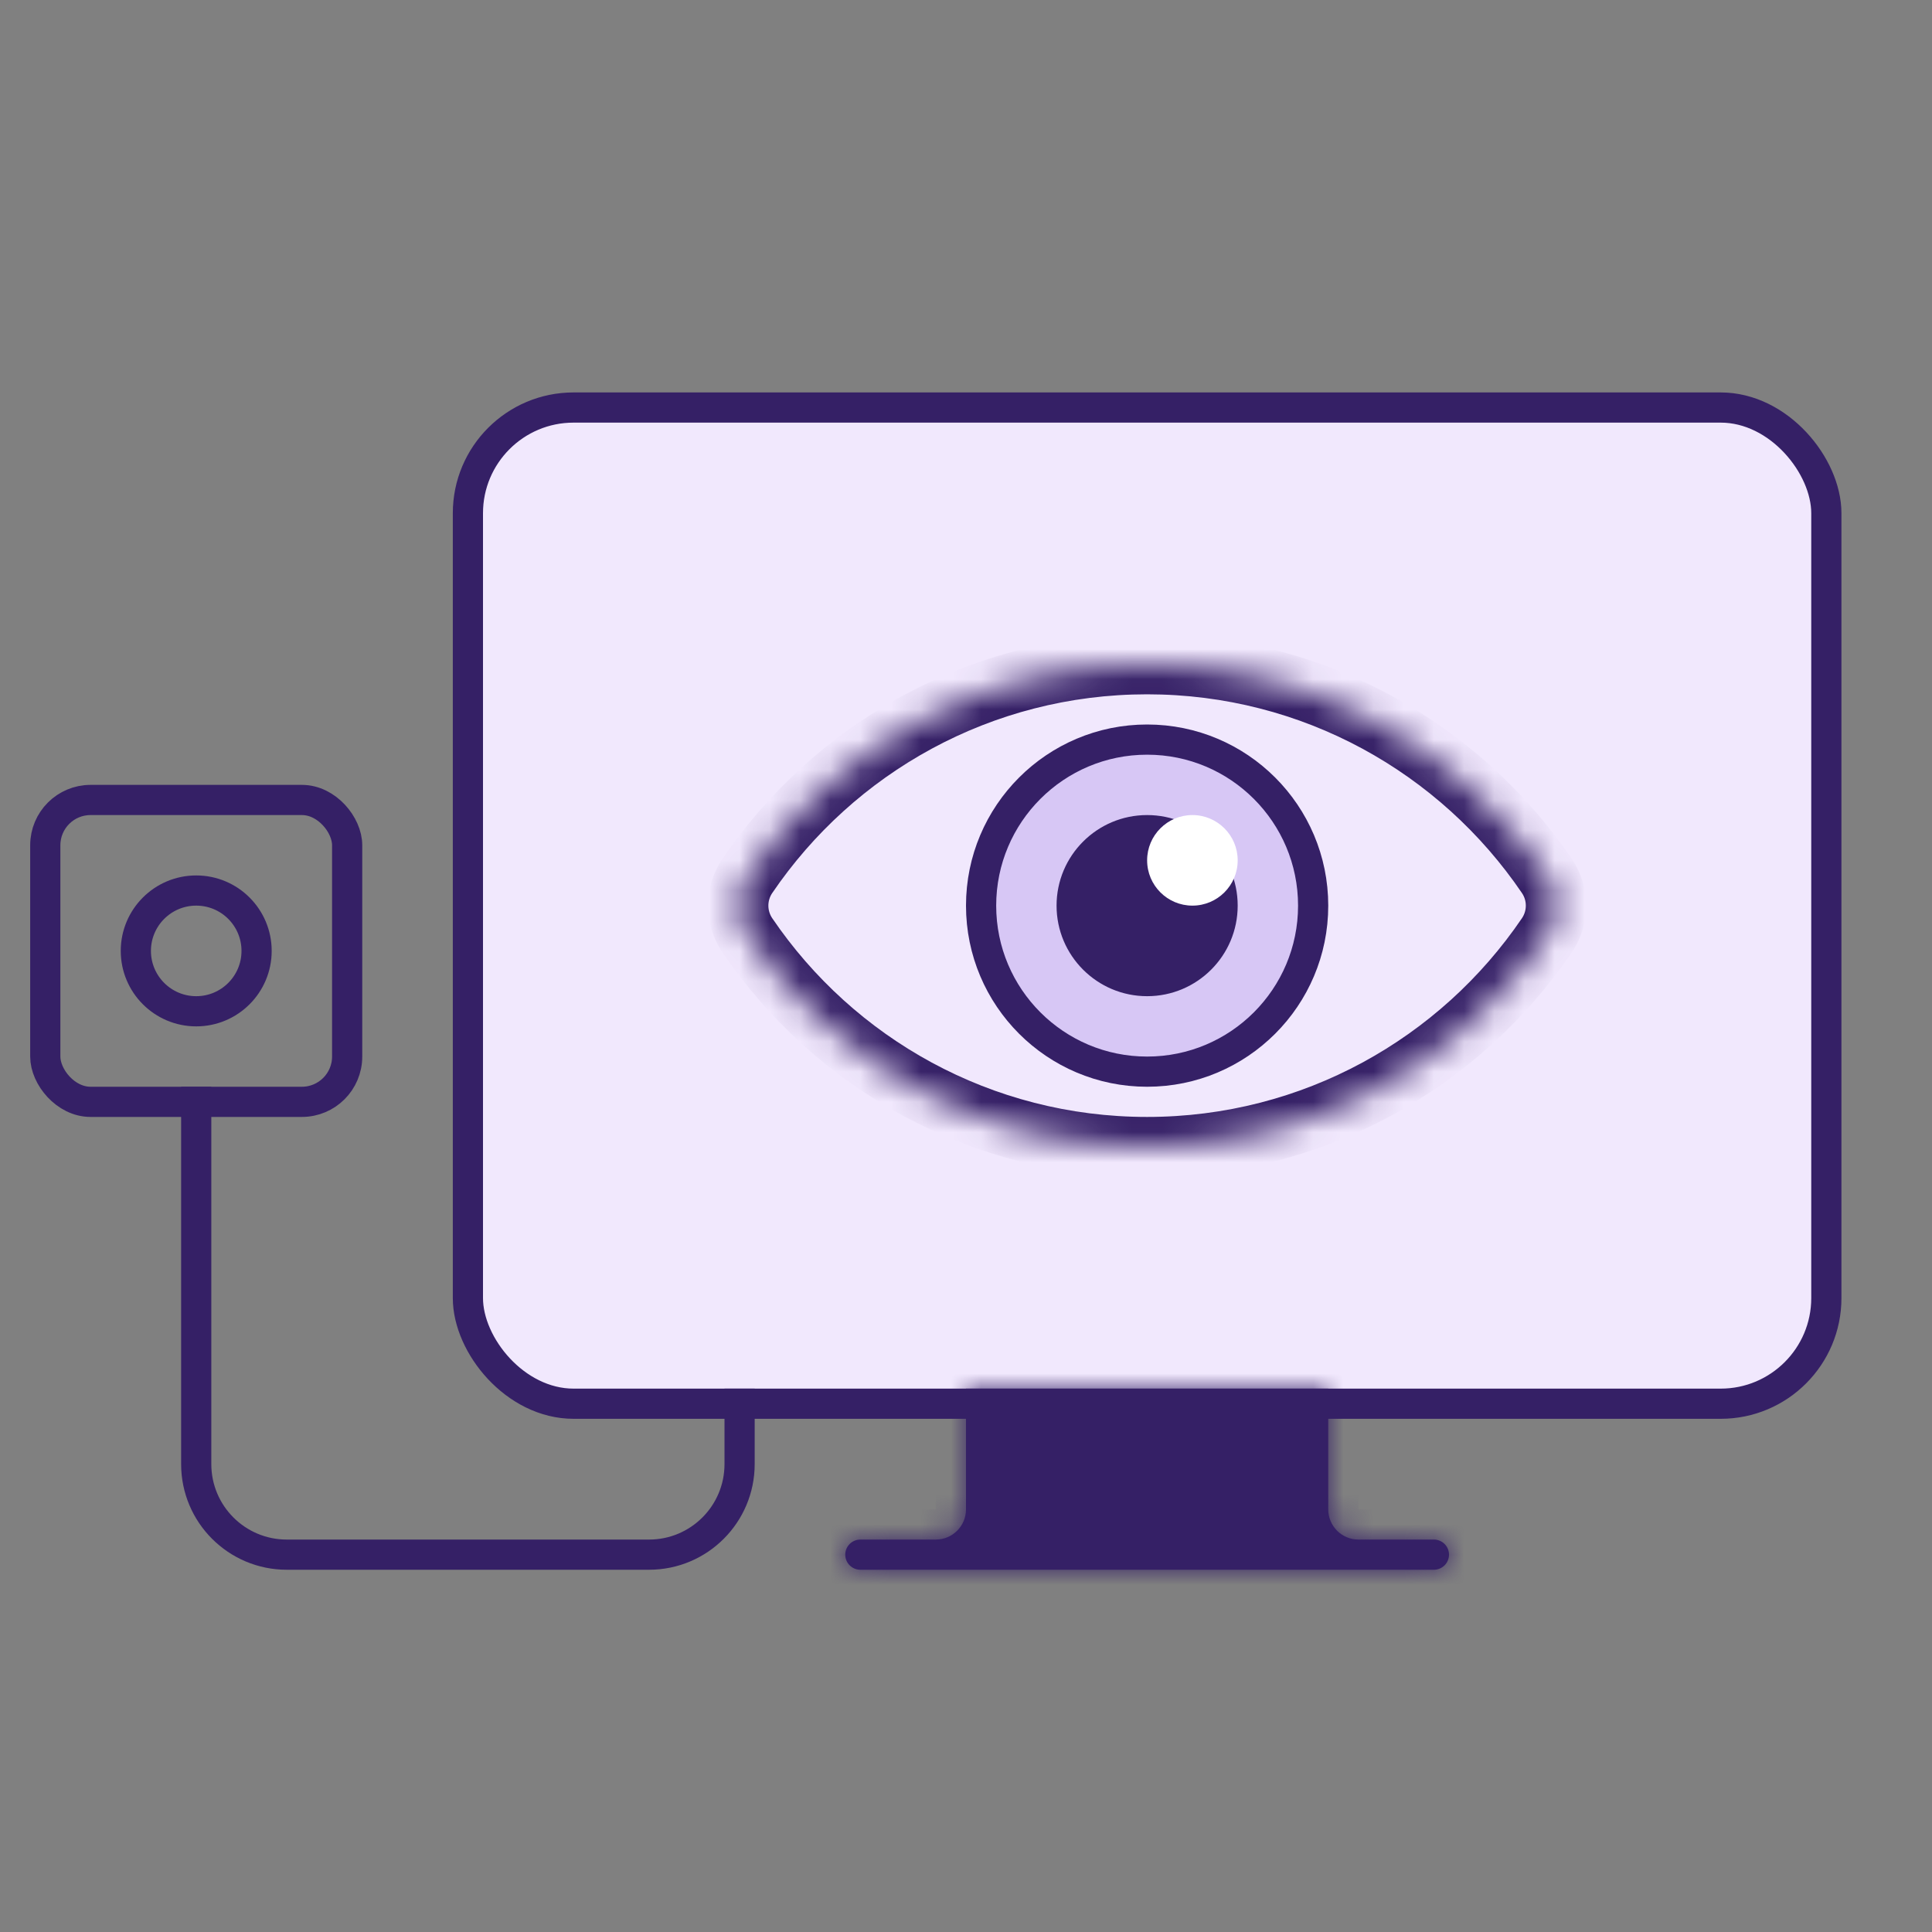 <svg xmlns="http://www.w3.org/2000/svg" width="64" height="64" viewBox="0 0 64 64" fill="none"><rect x="0" y="0" width="64" height="64" fill="#808080" stroke="none"/><rect x="1.5" y="26.5" width="10" height="10" rx="1.5" stroke="#352066"></rect><rect x="15.5" y="13.5" width="45" height="33" rx="3.5" fill="#F1E8FD" stroke="#352066"></rect><mask id="path-3-inside-1_1460_21432" fill="white"><path fill-rule="evenodd" clip-rule="evenodd" d="M44 46H32V50C32 50.552 31.552 51 31 51H30H28.5C28.224 51 28 51.224 28 51.5C28 51.776 28.224 52 28.5 52H47.5C47.776 52 48 51.776 48 51.5C48 51.224 47.776 51 47.5 51H46H45C44.448 51 44 50.552 44 50V46Z"></path></mask><path fill-rule="evenodd" clip-rule="evenodd" d="M44 46H32V50C32 50.552 31.552 51 31 51H30H28.5C28.224 51 28 51.224 28 51.5C28 51.776 28.224 52 28.5 52H47.5C47.776 52 48 51.776 48 51.5C48 51.224 47.776 51 47.5 51H46H45C44.448 51 44 50.552 44 50V46Z" fill="#352066"></path><path d="M32 46V45H31V46H32ZM44 46H45V45H44V46ZM32 47H44V45H32V47ZM33 50V46H31V50H33ZM31 52C32.105 52 33 51.105 33 50H31V52ZM30 52H31V50H30V52ZM28.5 52H30V50H28.5V52ZM29 51.5C29 51.776 28.776 52 28.5 52V50C27.672 50 27 50.672 27 51.5H29ZM28.5 51C28.776 51 29 51.224 29 51.5H27C27 52.328 27.672 53 28.5 53V51ZM47.5 51H28.5V53H47.5V51ZM47 51.5C47 51.224 47.224 51 47.5 51V53C48.328 53 49 52.328 49 51.5H47ZM47.5 52C47.224 52 47 51.776 47 51.5H49C49 50.672 48.328 50 47.5 50V52ZM46 52H47.5V50H46V52ZM45 52H46V50H45V52ZM43 50C43 51.105 43.895 52 45 52V50H43ZM43 46V50H45V46H43Z" fill="#352066" mask="url(#path-3-inside-1_1460_21432)"></path><mask id="path-5-inside-2_1460_21432" fill="white"><path fill-rule="evenodd" clip-rule="evenodd" d="M24.755 30.98C24.353 30.388 24.353 29.612 24.755 29.02C27.633 24.783 32.491 22 37.999 22C43.507 22 48.365 24.783 51.244 29.02C51.646 29.612 51.646 30.388 51.244 30.98C48.365 35.217 43.507 38 37.999 38C32.491 38 27.633 35.217 24.755 30.98Z"></path></mask><path d="M25.582 29.582C28.282 25.608 32.836 23 37.999 23V21C32.146 21 26.984 23.959 23.928 28.458L25.582 29.582ZM37.999 23C43.162 23 47.716 25.608 50.416 29.582L52.071 28.458C49.014 23.959 43.852 21 37.999 21V23ZM50.416 30.418C47.716 34.392 43.162 37 37.999 37V39C43.852 39 49.014 36.041 52.071 31.542L50.416 30.418ZM37.999 37C32.836 37 28.282 34.392 25.582 30.418L23.928 31.542C26.984 36.041 32.146 39 37.999 39V37ZM50.416 29.582C50.588 29.835 50.588 30.165 50.416 30.418L52.071 31.542C52.703 30.61 52.703 29.39 52.071 28.458L50.416 29.582ZM23.928 28.458C23.295 29.39 23.295 30.61 23.928 31.542L25.582 30.418C25.41 30.165 25.41 29.835 25.582 29.582L23.928 28.458Z" fill="#352066" mask="url(#path-5-inside-2_1460_21432)"></path><circle cx="38" cy="30" r="5.5" fill="#D7C7F5" stroke="#352066"></circle><circle cx="38" cy="30" r="3" fill="#352066"></circle><circle cx="39.5" cy="28.5" r="1.5" fill="white"></circle><path d="M6.5 36V48.5C6.5 50.157 7.843 51.5 9.5 51.5H21.5C23.157 51.5 24.5 50.157 24.5 48.5V46" stroke="#352066"></path><circle cx="6.5" cy="31.5" r="2" stroke="#352066"></circle></svg>